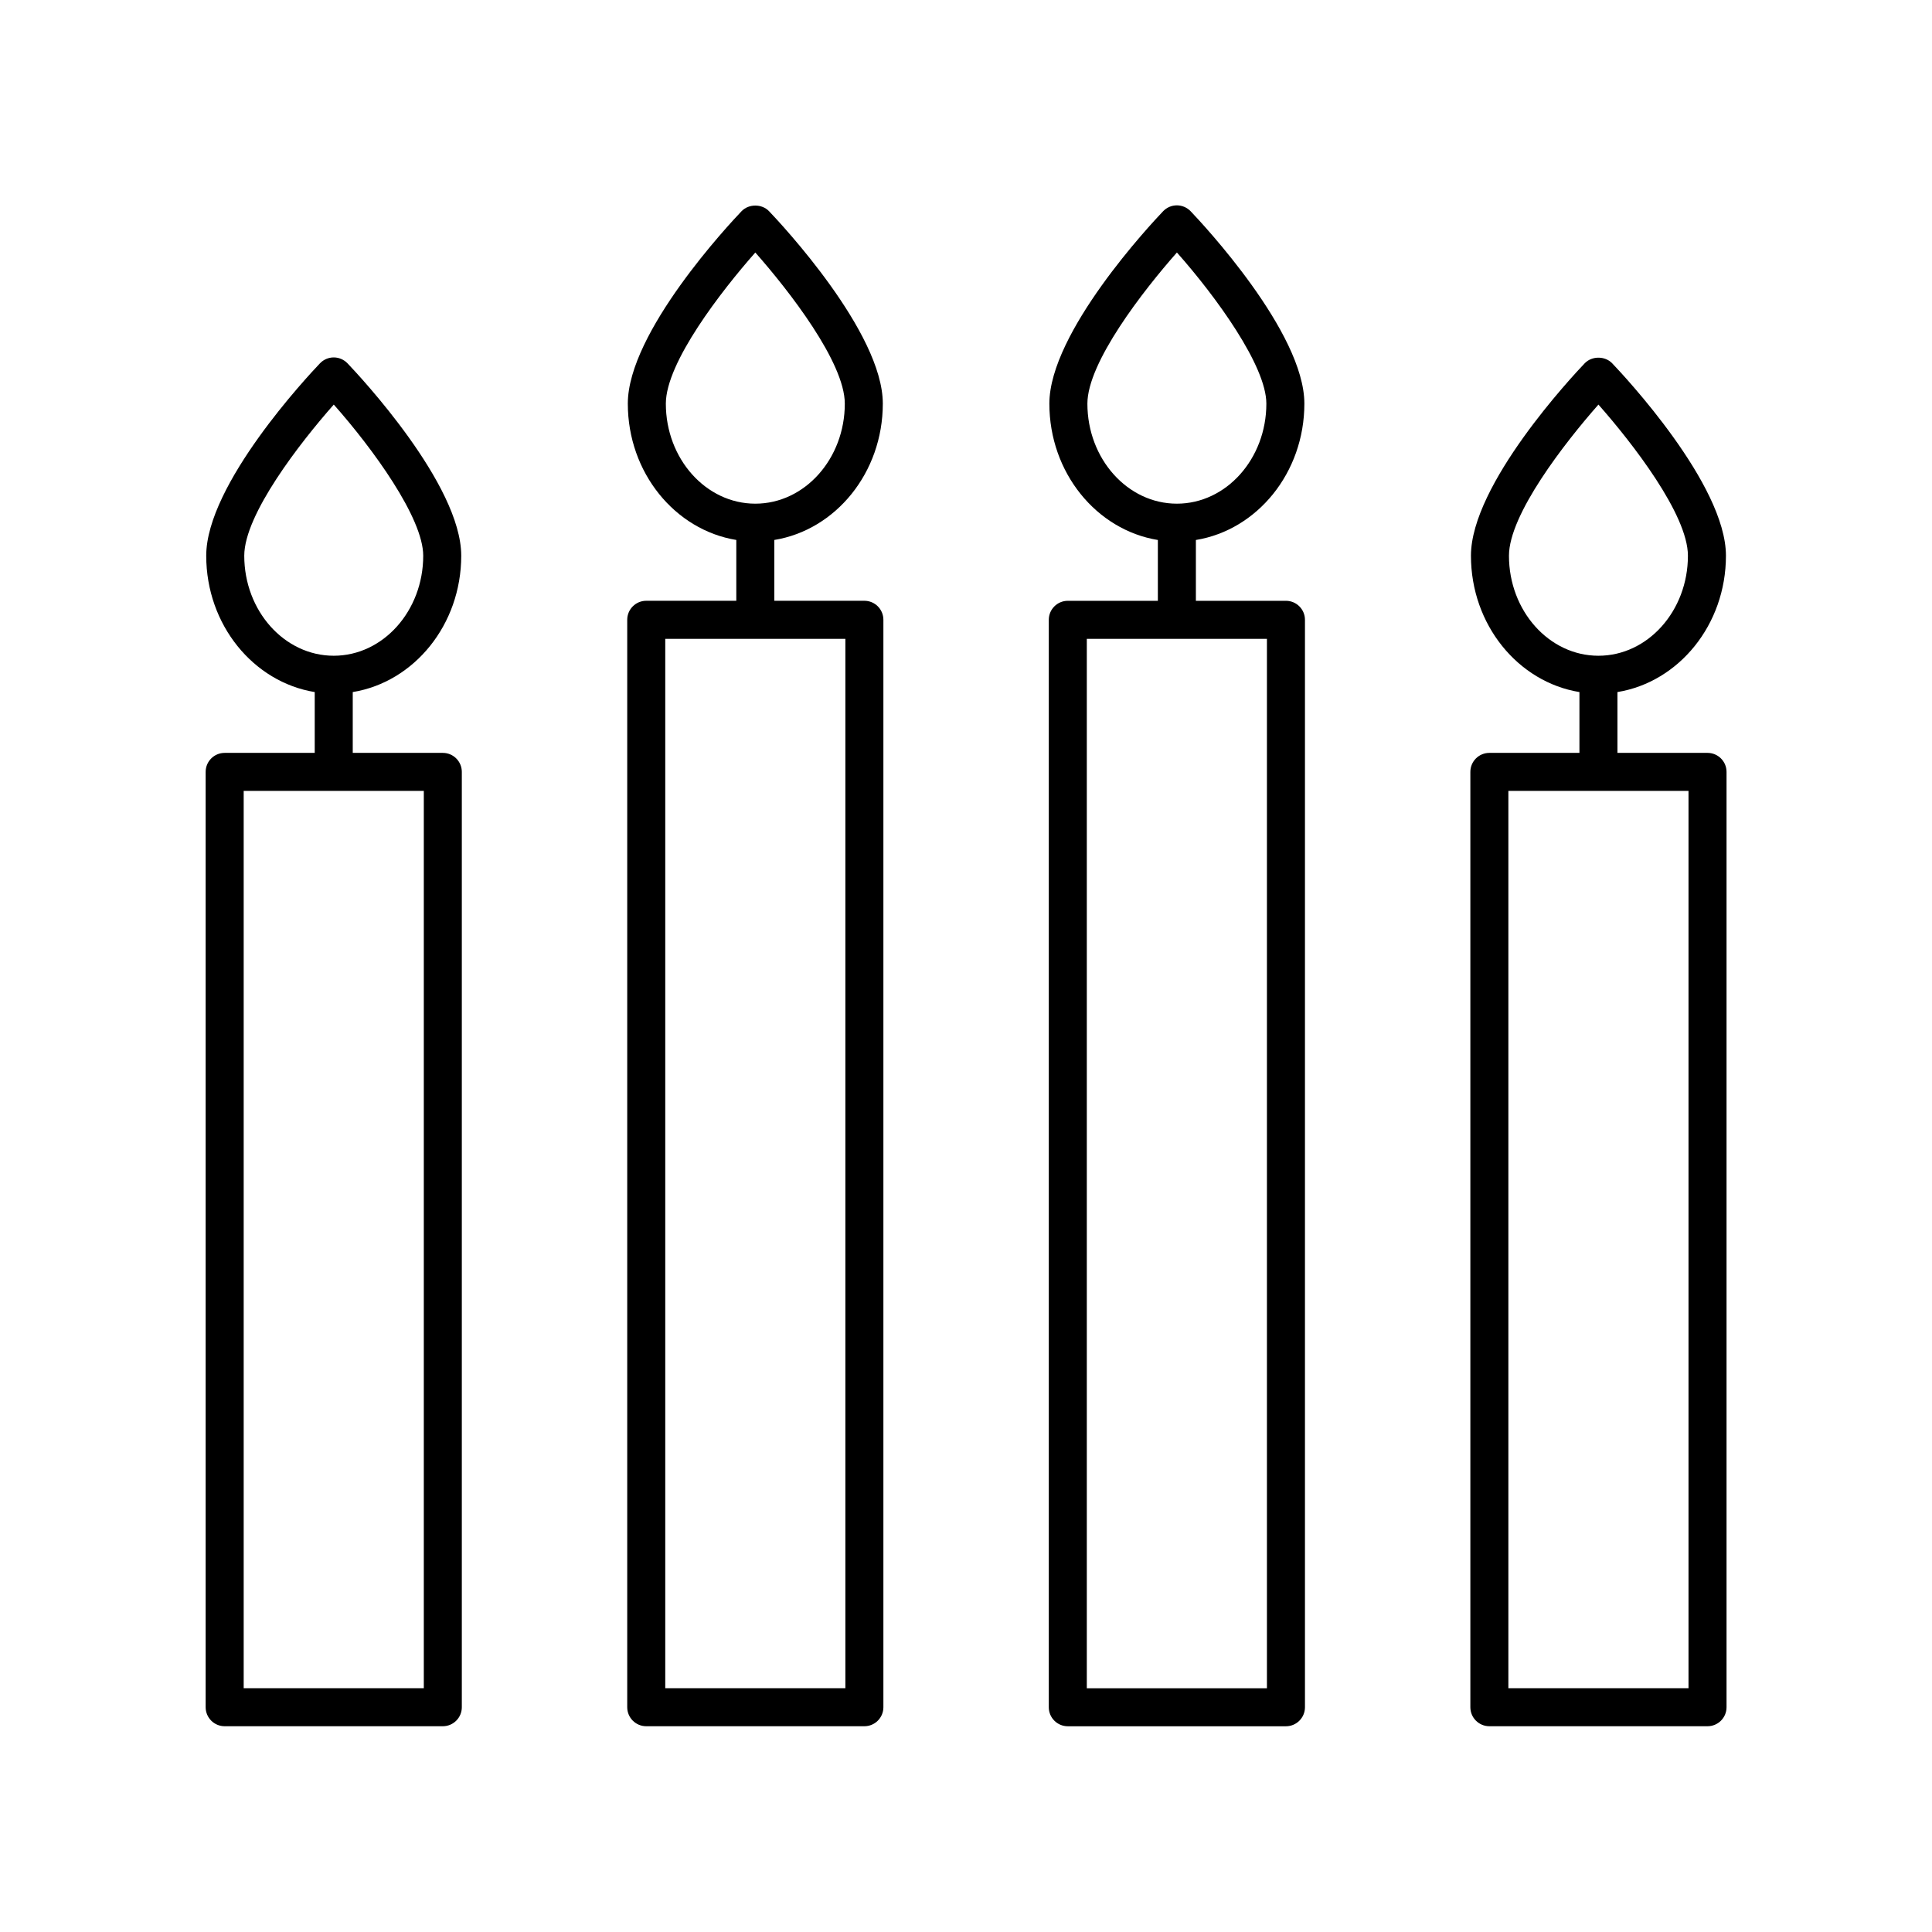 <?xml version="1.0" encoding="UTF-8"?>
<!-- Uploaded to: SVG Repo, www.svgrepo.com, Generator: SVG Repo Mixer Tools -->
<svg fill="#000000" width="800px" height="800px" version="1.1" viewBox="144 144 512 512" xmlns="http://www.w3.org/2000/svg">
 <g>
  <path d="m601.55 348.56c0-2.781-2.254-5.039-5.039-5.039h-23.871v-16.117c16.246-2.648 28.754-17.82 28.754-36.133 0-18.898-27.062-47.762-30.148-50.992-1.902-1.988-5.383-1.988-7.285 0-3.086 3.231-30.145 32.094-30.145 50.992 0 18.312 12.508 33.484 28.75 36.133v16.117h-23.867c-2.781 0-5.039 2.254-5.039 5.039v247.87c0 2.781 2.254 5.039 5.039 5.039h57.812c2.781 0 5.039-2.254 5.039-5.039zm-57.66-57.289c0-10.922 14.801-29.961 23.711-40.051 8.914 10.086 23.715 29.125 23.715 40.051 0 14.617-10.637 26.508-23.715 26.508-13.074 0-23.711-11.891-23.711-26.508zm47.582 300.12h-47.738v-237.8h47.738z"/>
  <path d="m426.98 303.22c-2.781 0-5.039 2.254-5.039 5.039v288.18c0 2.781 2.254 5.039 5.039 5.039h57.809c2.781 0 5.039-2.254 5.039-5.039v-288.18c0-2.781-2.254-5.039-5.039-5.039h-23.867v-16.117c16.242-2.648 28.75-17.82 28.75-36.133 0-18.898-27.059-47.762-30.145-50.992-0.953-0.992-2.269-1.559-3.644-1.559s-2.691 0.562-3.644 1.559c-3.086 3.231-30.148 32.094-30.148 50.992 0 18.312 12.508 33.484 28.754 36.133v16.117zm5.191-52.25c0-10.926 14.812-29.973 23.723-40.055 10.383 11.711 23.703 30.055 23.703 40.055 0 14.617-10.637 26.508-23.711 26.508-13.078 0-23.715-11.891-23.715-26.508zm47.578 340.43h-47.734v-278.1h47.734z"/>
  <path d="m315.26 601.47h57.809c2.781 0 5.039-2.254 5.039-5.039v-288.18c0-2.781-2.254-5.039-5.039-5.039h-23.867v-16.117c16.246-2.648 28.754-17.82 28.754-36.133 0-18.898-27.062-47.762-30.148-50.992-1.902-1.988-5.383-1.988-7.285 0-3.086 3.231-30.145 32.094-30.145 50.992 0 18.312 12.508 33.484 28.75 36.133v16.117h-23.867c-2.781 0-5.039 2.254-5.039 5.039v288.18c0 2.785 2.258 5.039 5.039 5.039zm5.195-350.5c0-10.922 14.801-29.961 23.711-40.051 8.914 10.086 23.715 29.125 23.715 40.051 0 14.617-10.637 26.508-23.715 26.508-13.074 0-23.711-11.891-23.711-26.508zm-0.156 62.328h47.734v278.1h-47.734z"/>
  <path d="m203.54 601.47h57.809c2.781 0 5.039-2.254 5.039-5.039v-247.87c0-2.781-2.254-5.039-5.039-5.039h-23.867v-16.117c16.242-2.648 28.75-17.82 28.75-36.133 0-18.898-27.059-47.762-30.145-50.992-0.953-0.992-2.269-1.559-3.644-1.559s-2.691 0.562-3.644 1.559c-3.086 3.231-30.148 32.094-30.148 50.992 0 18.312 12.508 33.484 28.754 36.133v16.117h-23.867c-2.781 0-5.039 2.254-5.039 5.039v247.87c0.004 2.785 2.262 5.039 5.043 5.039zm5.191-310.2c0-10.926 14.812-29.973 23.723-40.055 10.383 11.711 23.703 30.055 23.703 40.055 0 14.617-10.637 26.508-23.711 26.508-13.078 0-23.715-11.891-23.715-26.508zm-0.152 62.328h47.734v237.8h-47.734z"/>
 </g>
</svg>